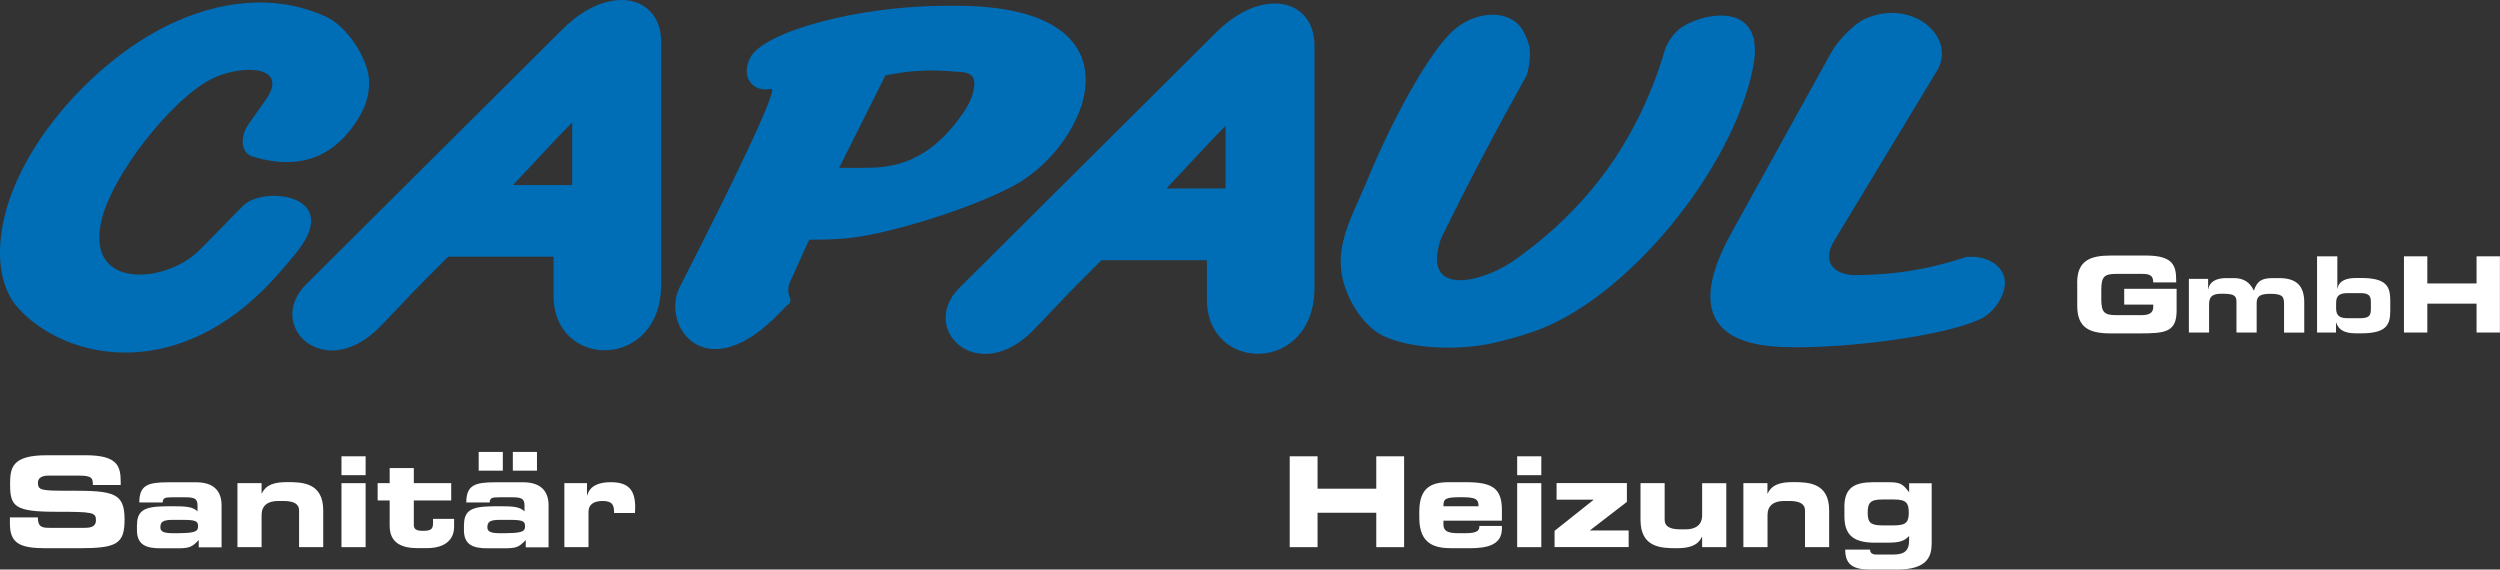 <?xml version="1.0" encoding="UTF-8"?> <svg xmlns="http://www.w3.org/2000/svg" xmlns:xlink="http://www.w3.org/1999/xlink" id="Ebene_1" data-name="Ebene 1" viewBox="0 0 284.79 64.88"><rect x="0" y="0" width="284.79" height="64.88" fill="#333333" stroke="none"/><defs><style> .cls-1 { fill: none; } .cls-1, .cls-2, .cls-3 { stroke-width: 0px; } .cls-2 { fill: #006db7; } .cls-4 { clip-path: url(#clippath); } .cls-3 { fill: #fff; } </style><clipPath id="clippath"><rect class="cls-1" x="0" y="0" width="228.39" height="40.32"></rect></clipPath></defs><g class="cls-4"><path class="cls-2" d="M117.65,37.68c1.23-1.24,3.65-3.86,4.88-5.09l2.95-2.95h12v4.46c0,8.44,12.26,8.52,12.26-1.32V5.18c0-5.29-5.9-6.77-11.22-1.47l-29.22,29.07c-4.71,4.69,2.02,11.27,8.35,4.9M139.61,21.47h-6.71l.16-.2,4.83-5.16,1.72-1.77v7.13ZM87.37,10.18c.28-.02.53-.05.53-.05.87.35-8.57,18.87-10.46,22.56-2.22,4.32,2.91,11.92,11.56,2.76.19-.2.37-.39.53-.55.1-.1.2-.19.32-.26.16-.09.18-.15.18-.59-.31-.66-.31-1.35,0-2.01l2.08-4.58c.04-.15.1-.16.54-.16h.23c1.31,0,2.48-.05,3.53-.15,4.68-.42,14.13-3.35,19.05-5.98,8.57-4.59,15.52-20.51-6.54-20.51h-1.13c-10.03,0-20.79,2.94-22.33,5.92-1,1.95.02,3.7,1.91,3.61ZM111,9.49c-.03,1.14-.52,2.28-1.27,3.36-3.98,5.76-7.99,6.27-11.36,6.27h-2.78l5.27-10.53c2.78-.57,5.22-.7,8.04-.42,1.1,0,2.11.2,2.09,1.32ZM225.61,36.34c1.65-.79,2.87-2.82,2.78-4.28-.1-1.7-1.8-2.81-3.86-2.81h-.46c-4.43,1.46-8.39,2.09-13.05,2.09-2.76-.26-3.21-2.04-2.1-3.87l11.57-19.14c2.69-3.91-2.56-8.67-8.09-6.16-1.16.53-3,2.38-3.79,3.8l-11.39,20.58c-3.58,6.46-4.2,12.63,5.88,12.98,7.17.25,18.52-1.29,22.51-3.19ZM191.19,3.4c-.85.75-1.47,1.77-1.73,2.96-3.06,9.71-8.4,17.12-16.65,23.08-.25.17-.51.35-.78.52-3.56,2.3-10.08,3.79-7.9-2.73,3.27-6.66,6.18-12.2,9.8-18.68.35-1.29.51-2.65.17-3.69-.16-.48-.35-.92-.57-1.31-1.51-2.71-5.78-2.37-8.37.29-2.73,2.81-6.63,9.97-9.29,16.41-2.21,5.35-4.98,9.22-1.47,14.93.58.95,1.31,1.78,2.17,2.46,2.54,2.01,9.45,2.61,14.53,1.19,1.26-.31,2.49-.67,3.69-1.09,10.45-3.63,22.55-18.33,24.9-29.99,1.67-8.28-6.56-6.09-8.5-4.35ZM43.23,37.28c1.23-1.24,3.65-3.86,4.88-5.09l2.95-2.95h12v4.46c0,8.44,12.26,8.52,12.26-1.32V4.78c0-5.29-5.9-6.76-11.22-1.47l-29.22,29.07c-4.71,4.69,2.02,11.28,8.35,4.9ZM65.18,21.08h-6.71l.16-.2,4.83-5.16,1.72-1.77v7.13ZM31.11,31.86c1.1-1.2,2.22-2.53,2.85-3.34,4.97-6.42-3.97-7.34-6.23-5.12-1.36,1.34-3.99,4.12-5.17,5.25-3.88,3.71-13.18,4.4-10.89-3.96,1.38-5.06,7.88-13.4,12.46-15.71,3.25-1.64,8.95-1.62,6.14,2.4-.7,1.01-1.46,2.01-2.05,2.91-.93,1.42-.7,3.16.5,3.53,3.75,1.14,7.9,1.12,11.15-2.97,1.72-2.16,2.26-4.04,2.17-5.74-.14-2.48-2.5-6.09-4.85-7.18C31.32-.79,24.88.11,19.25,2.82,10.88,6.85,1.95,16.51.28,25.79c-.66,3.68-.2,7.15,1.86,9.38,5.49,5.95,18.17,8.46,28.97-3.31Z"></path></g><g><path class="cls-3" d="M1.14,58.94h3.17c.01,1.1.46,1.19,1.37,1.19h3.89c.67,0,1.36-.07,1.36-.87,0-.9-.37-.96-4.46-.96-4.78,0-5.32-.57-5.32-3.12,0-1.87.17-3.32,4.17-3.32h4.43c3.66,0,4,1.24,4,3.06v.33h-3.17c0-.76-.09-1.07-1.54-1.07h-3.52c-.71,0-1.2.24-1.2.8,0,.9.39.93,3.79.92,4.93-.01,6.08.29,6.08,3.3,0,2.79-.94,3.25-5.16,3.25h-3.85c-2.89,0-4.05-.54-4.05-2.79v-.71Z"></path><path class="cls-3" d="M15.61,59.77c0-1.99,1.37-2.1,4.03-2.1,1.5,0,2.33.04,2.86.59v-.64c0-.71-.21-.97-1.29-.97h-1.62c-.8,0-1.03.07-1.06.59h-2.66c0-1.97.97-2.3,3.29-2.3h3.19c1.89,0,2.89.9,2.89,2.62v4.79h-2.6v-.83c-.76.79-1.04.94-2.42.94h-1.87c-1.67.01-2.75-.36-2.75-2.07v-.6ZM20.5,60.73c1.89,0,2.06-.29,2.06-.77,0-.54-.16-.74-1.67-.74h-1.22c-1.16,0-1.4.26-1.4.86,0,.47.37.66,1.44.66h.79Z"></path><path class="cls-3" d="M27.05,55.04h2.75v1.17h.03c.49-1.02,1.44-1.29,2.92-1.29,1.7,0,4.07.07,4.07,3.22v4.19h-2.75v-4.19c0-.71-.57-1.07-1.77-1.07h-.63c-1.17,0-1.87.54-1.87,1.59v3.67h-2.75v-7.29Z"></path><path class="cls-3" d="M41.65,54.13h-2.75v-2.15h2.75v2.15ZM41.65,62.33h-2.75v-7.29h2.75v7.29Z"></path><path class="cls-3" d="M44.39,57.01h-1.37v-1.97h1.37v-1.72h2.75v1.72h4.26v1.97h-4.26v2.8c0,.54.4.66,1.06.66.89,0,1.13-.2,1.13-.87v-.49h2.4v.89c0,1.39-.92,2.44-3.1,2.44h-1.09c-1.69,0-3.15-.53-3.15-2.54v-2.89Z"></path><path class="cls-3" d="M52.86,59.77c0-1.99,1.37-2.1,4.03-2.1,1.5,0,2.33.04,2.86.59v-.64c0-.71-.21-.97-1.29-.97h-1.62c-.8,0-1.03.07-1.06.59h-2.66c0-1.97.97-2.3,3.29-2.3h3.19c1.89,0,2.89.9,2.89,2.62v4.79h-2.6v-.83c-.76.79-1.04.94-2.42.94h-1.87c-1.67.01-2.75-.36-2.75-2.07v-.6ZM54.53,51.48h2.75v2.14h-2.75v-2.14ZM57.75,60.73c1.89,0,2.06-.29,2.06-.77,0-.54-.16-.74-1.67-.74h-1.22c-1.16,0-1.4.26-1.4.86,0,.47.37.66,1.44.66h.79ZM58.42,51.48h2.75v2.14h-2.75v-2.14Z"></path><path class="cls-3" d="M64.3,55.04h2.57v1.39h.03c.31-1.16,1.43-1.5,2.67-1.5,2,0,2.79.86,2.79,2.87,0,.19-.01.39-.03.64h-2.37c0-.93-.21-1.37-1.32-1.37-.94,0-1.6.36-1.6,1.23v4.03h-2.75v-7.29Z"></path><path class="cls-3" d="M146.92,51.98h3.17v3.69h6.69v-3.69h3.17v10.35h-3.17v-3.92h-6.69v3.92h-3.17v-10.35Z"></path><path class="cls-3" d="M161.68,58.29c0-2.76,1.37-3.36,3.37-3.36h1.92c2.92,0,4.12.61,4.12,3.15v1.23h-6.66v.44c0,.77.54.99,1.69.99h.84c1.49,0,1.56-.4,1.56-.83h2.57v.31c0,1.83-1.63,2.23-3.62,2.23h-2.06c-1.82,0-3.73-.34-3.73-3.46v-.7ZM168.43,57.67c0-.87-.4-1.03-2-1.03-1.79,0-2,.16-2,1.03h4Z"></path><path class="cls-3" d="M175.58,54.13h-2.75v-2.15h2.75v2.15ZM175.58,62.33h-2.75v-7.29h2.75v7.29Z"></path><path class="cls-3" d="M177.09,60.47l4.43-3.52v-.03h-4.2v-1.89h8.01v2.14l-4.19,3.23v.03h4.39v1.89h-8.44v-1.86Z"></path><path class="cls-3" d="M196.65,62.33h-2.75v-1.17h-.03c-.49,1.02-1.44,1.29-2.92,1.29-1.7,0-4.07-.07-4.07-3.22v-4.19h2.75v4.19c0,.71.57,1.07,1.77,1.07h.63c1.17,0,1.87-.54,1.87-1.59v-3.67h2.75v7.29Z"></path><path class="cls-3" d="M198.59,55.04h2.75v1.17h.03c.49-1.02,1.44-1.29,2.92-1.29,1.7,0,4.08.07,4.08,3.22v4.19h-2.75v-4.19c0-.71-.57-1.07-1.77-1.07h-.63c-1.17,0-1.87.54-1.87,1.59v3.67h-2.75v-7.29Z"></path><path class="cls-3" d="M210.1,57.79c0-2.26,1.16-2.86,3.35-2.86h1.6c1.39,0,1.71.17,2.4,1.12h.03v-1h2.57v6.83c0,1.51-.49,3-3.93,3h-3.03c-1.84,0-2.89-.44-2.89-2.27h2.83c0,.34.23.56.67.56h1.99c1.2,0,1.79-.39,1.79-1.62v-.49c-.54.54-1,.76-2.46.76h-1.44c-2.66,0-3.47-1.06-3.47-3.03v-1ZM215.77,59.85c1.36,0,1.67-.36,1.67-1.46s-.31-1.49-1.67-1.49h-1.34c-1.36,0-1.67.37-1.67,1.49s.31,1.46,1.67,1.46h1.34Z"></path></g><g><path class="cls-3" d="M236.62,32.25c0-2.54,1.43-3.14,3.83-3.14h4.01c3.02,0,3.44,1.09,3.44,2.78v.28h-2.61c0-.86-.49-.97-1.34-.97h-2.89c-1.34,0-1.69.32-1.69,1.81v1.08c0,1.49.35,1.81,1.69,1.81h2.84c.7,0,1.39-.11,1.39-.95v-.25h-3.31v-1.8h5.97v2.47c0,2.49-1.3,2.61-4.29,2.61h-3.2c-2.4,0-3.83-.6-3.83-3.14v-2.59Z"></path><path class="cls-3" d="M249.34,31.77h2.2v1.2h.02c.12-.88.91-1.29,2.04-1.29h.88c1.09,0,1.83.47,2.27,1.43.38-1.1.88-1.43,2.18-1.43h.71c2.1,0,2.85,1.02,2.85,2.77v3.44h-2.3v-3.29c0-.84-.22-1.13-1.56-1.13-1.1,0-1.56.24-1.56,1.04v3.37h-2.3v-3.47c0-.76-.28-.95-1.67-.95-.98,0-1.45.24-1.45,1.19v3.23h-2.3v-6.12Z"></path><path class="cls-3" d="M263.96,29.2h2.3v3.69h.02c.14-.96,1.12-1.22,2.06-1.22h.68c2.91,0,3.27,1.04,3.27,2.6v1.1c0,1.56-.36,2.6-3.27,2.6h-.67c-1.39,0-1.97-.47-2.22-1.22h-.02v1.13h-2.16v-8.68ZM266.12,35.12c0,.92.48,1.13,1.39,1.13h1.36c1.1,0,1.21-.38,1.21-1.07v-.72c0-.68-.11-1.07-1.21-1.07h-1.36c-.91,0-1.39.2-1.39,1.13v.6Z"></path><path class="cls-3" d="M273.85,29.2h2.66v3.09h5.61v-3.09h2.66v8.68h-2.66v-3.29h-5.61v3.29h-2.66v-8.68Z"></path></g></svg> 